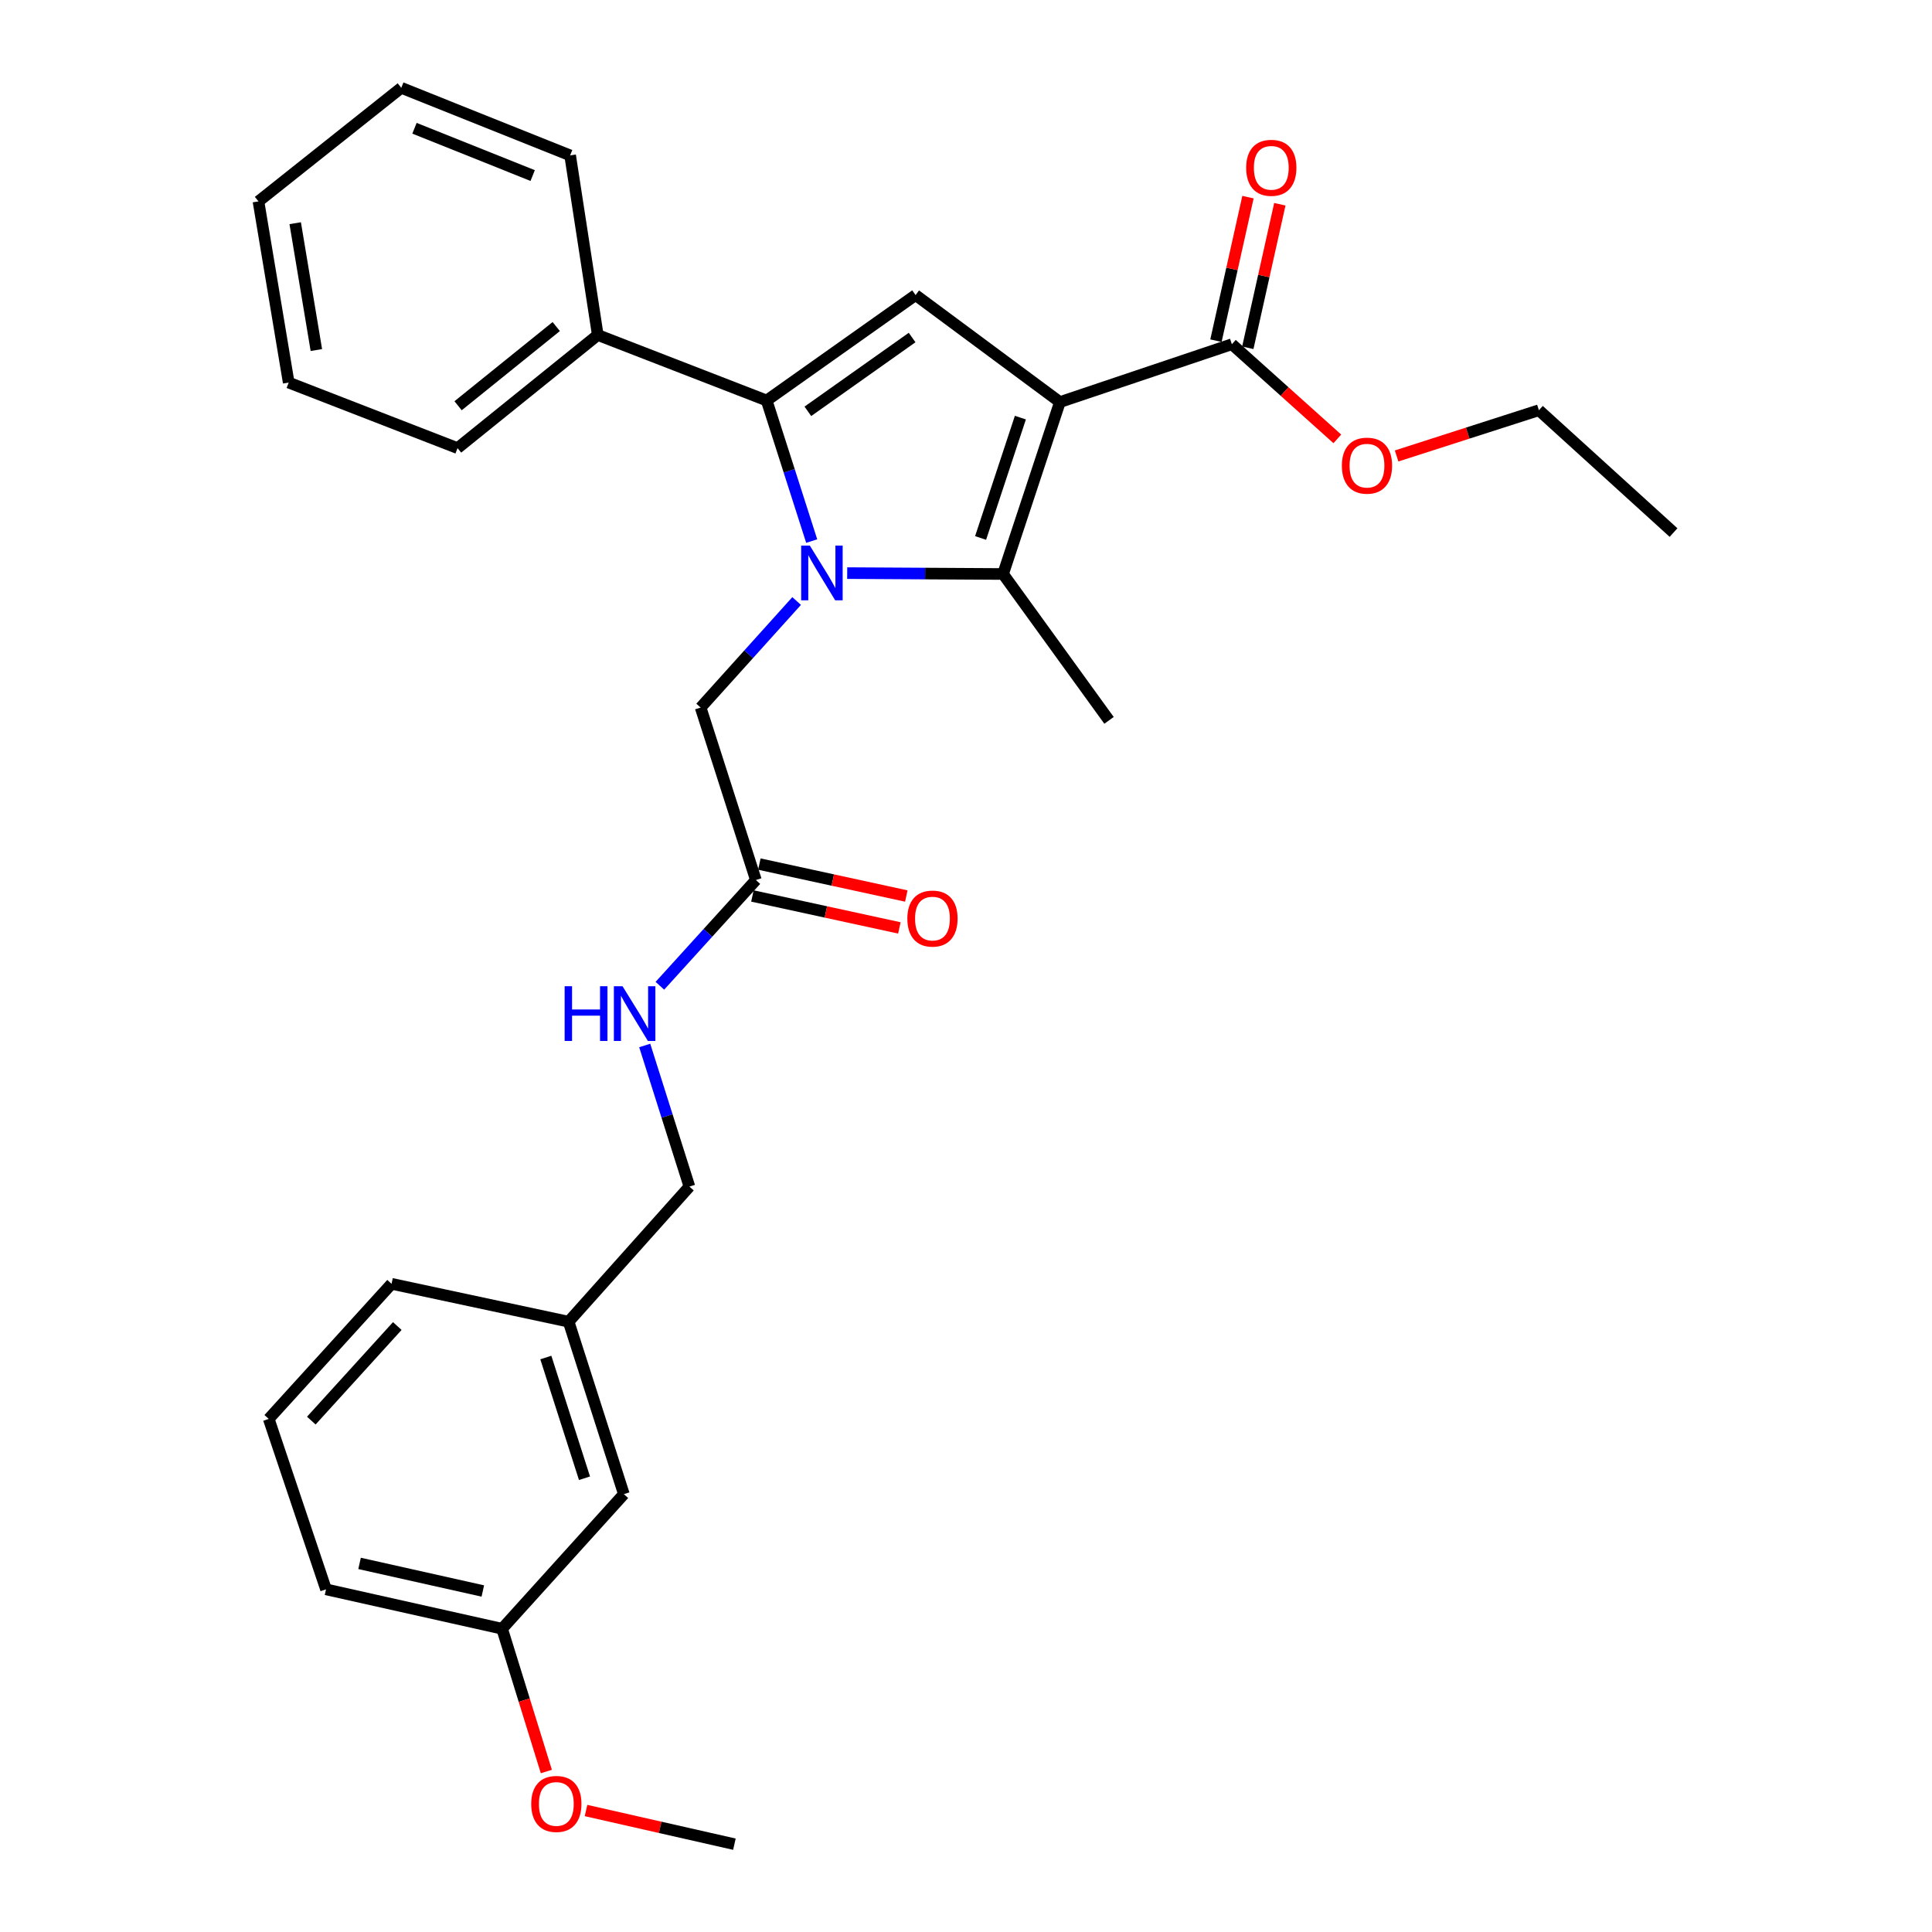 <?xml version='1.0' encoding='iso-8859-1'?>
<svg version='1.1' baseProfile='full'
              xmlns='http://www.w3.org/2000/svg'
                      xmlns:rdkit='http://www.rdkit.org/xml'
                      xmlns:xlink='http://www.w3.org/1999/xlink'
                  xml:space='preserve'
width='1000px' height='1000px' viewBox='0 0 1000 1000'>
<!-- END OF HEADER -->
<rect style='opacity:1.0;fill:#FFFFFF;stroke:none' width='1000' height='1000' x='0' y='0'> </rect>
<path class='bond-1' d='M 438.508,296.639 L 478.847,296.869' style='fill:none;fill-rule:evenodd;stroke:#0000FF;stroke-width:6px;stroke-linecap:butt;stroke-linejoin:miter;stroke-opacity:1' />
<path class='bond-1' d='M 478.847,296.869 L 519.186,297.1' style='fill:none;fill-rule:evenodd;stroke:#000000;stroke-width:6px;stroke-linecap:butt;stroke-linejoin:miter;stroke-opacity:1' />
<path class='bond-2' d='M 420.136,280.061 L 408.479,243.68' style='fill:none;fill-rule:evenodd;stroke:#0000FF;stroke-width:6px;stroke-linecap:butt;stroke-linejoin:miter;stroke-opacity:1' />
<path class='bond-2' d='M 408.479,243.68 L 396.823,207.298' style='fill:none;fill-rule:evenodd;stroke:#000000;stroke-width:6px;stroke-linecap:butt;stroke-linejoin:miter;stroke-opacity:1' />
<path class='bond-5' d='M 412.339,311.085 L 387.493,338.658' style='fill:none;fill-rule:evenodd;stroke:#0000FF;stroke-width:6px;stroke-linecap:butt;stroke-linejoin:miter;stroke-opacity:1' />
<path class='bond-5' d='M 387.493,338.658 L 362.646,366.232' style='fill:none;fill-rule:evenodd;stroke:#000000;stroke-width:6px;stroke-linecap:butt;stroke-linejoin:miter;stroke-opacity:1' />
<path class='bond-0' d='M 548.604,208.115 L 519.186,297.1' style='fill:none;fill-rule:evenodd;stroke:#000000;stroke-width:6px;stroke-linecap:butt;stroke-linejoin:miter;stroke-opacity:1' />
<path class='bond-0' d='M 528.149,216.159 L 507.557,278.448' style='fill:none;fill-rule:evenodd;stroke:#000000;stroke-width:6px;stroke-linecap:butt;stroke-linejoin:miter;stroke-opacity:1' />
<path class='bond-4' d='M 548.604,208.115 L 637.617,178.171' style='fill:none;fill-rule:evenodd;stroke:#000000;stroke-width:6px;stroke-linecap:butt;stroke-linejoin:miter;stroke-opacity:1' />
<path class='bond-29' d='M 548.604,208.115 L 473.905,152.724' style='fill:none;fill-rule:evenodd;stroke:#000000;stroke-width:6px;stroke-linecap:butt;stroke-linejoin:miter;stroke-opacity:1' />
<path class='bond-11' d='M 519.186,297.1 L 574.032,372.859' style='fill:none;fill-rule:evenodd;stroke:#000000;stroke-width:6px;stroke-linecap:butt;stroke-linejoin:miter;stroke-opacity:1' />
<path class='bond-3' d='M 396.823,207.298 L 473.905,152.724' style='fill:none;fill-rule:evenodd;stroke:#000000;stroke-width:6px;stroke-linecap:butt;stroke-linejoin:miter;stroke-opacity:1' />
<path class='bond-3' d='M 418.148,212.902 L 472.106,174.7' style='fill:none;fill-rule:evenodd;stroke:#000000;stroke-width:6px;stroke-linecap:butt;stroke-linejoin:miter;stroke-opacity:1' />
<path class='bond-7' d='M 396.823,207.298 L 309.405,173.394' style='fill:none;fill-rule:evenodd;stroke:#000000;stroke-width:6px;stroke-linecap:butt;stroke-linejoin:miter;stroke-opacity:1' />
<path class='bond-9' d='M 645.862,180.012 L 654.152,142.864' style='fill:none;fill-rule:evenodd;stroke:#000000;stroke-width:6px;stroke-linecap:butt;stroke-linejoin:miter;stroke-opacity:1' />
<path class='bond-9' d='M 654.152,142.864 L 662.442,105.715' style='fill:none;fill-rule:evenodd;stroke:#FF0000;stroke-width:6px;stroke-linecap:butt;stroke-linejoin:miter;stroke-opacity:1' />
<path class='bond-9' d='M 629.372,176.331 L 637.662,139.183' style='fill:none;fill-rule:evenodd;stroke:#000000;stroke-width:6px;stroke-linecap:butt;stroke-linejoin:miter;stroke-opacity:1' />
<path class='bond-9' d='M 637.662,139.183 L 645.952,102.035' style='fill:none;fill-rule:evenodd;stroke:#FF0000;stroke-width:6px;stroke-linecap:butt;stroke-linejoin:miter;stroke-opacity:1' />
<path class='bond-12' d='M 637.617,178.171 L 664.907,202.667' style='fill:none;fill-rule:evenodd;stroke:#000000;stroke-width:6px;stroke-linecap:butt;stroke-linejoin:miter;stroke-opacity:1' />
<path class='bond-12' d='M 664.907,202.667 L 692.198,227.162' style='fill:none;fill-rule:evenodd;stroke:#FF0000;stroke-width:6px;stroke-linecap:butt;stroke-linejoin:miter;stroke-opacity:1' />
<path class='bond-6' d='M 362.646,366.232 L 391.247,455.498' style='fill:none;fill-rule:evenodd;stroke:#000000;stroke-width:6px;stroke-linecap:butt;stroke-linejoin:miter;stroke-opacity:1' />
<path class='bond-8' d='M 391.247,455.498 L 366.4,482.864' style='fill:none;fill-rule:evenodd;stroke:#000000;stroke-width:6px;stroke-linecap:butt;stroke-linejoin:miter;stroke-opacity:1' />
<path class='bond-8' d='M 366.4,482.864 L 341.553,510.23' style='fill:none;fill-rule:evenodd;stroke:#0000FF;stroke-width:6px;stroke-linecap:butt;stroke-linejoin:miter;stroke-opacity:1' />
<path class='bond-10' d='M 389.452,463.753 L 427.482,472.022' style='fill:none;fill-rule:evenodd;stroke:#000000;stroke-width:6px;stroke-linecap:butt;stroke-linejoin:miter;stroke-opacity:1' />
<path class='bond-10' d='M 427.482,472.022 L 465.511,480.29' style='fill:none;fill-rule:evenodd;stroke:#FF0000;stroke-width:6px;stroke-linecap:butt;stroke-linejoin:miter;stroke-opacity:1' />
<path class='bond-10' d='M 393.042,447.243 L 431.071,455.511' style='fill:none;fill-rule:evenodd;stroke:#000000;stroke-width:6px;stroke-linecap:butt;stroke-linejoin:miter;stroke-opacity:1' />
<path class='bond-10' d='M 431.071,455.511 L 469.101,463.78' style='fill:none;fill-rule:evenodd;stroke:#FF0000;stroke-width:6px;stroke-linecap:butt;stroke-linejoin:miter;stroke-opacity:1' />
<path class='bond-19' d='M 309.405,173.394 L 236.828,231.947' style='fill:none;fill-rule:evenodd;stroke:#000000;stroke-width:6px;stroke-linecap:butt;stroke-linejoin:miter;stroke-opacity:1' />
<path class='bond-19' d='M 287.91,169.027 L 237.106,210.014' style='fill:none;fill-rule:evenodd;stroke:#000000;stroke-width:6px;stroke-linecap:butt;stroke-linejoin:miter;stroke-opacity:1' />
<path class='bond-20' d='M 309.405,173.394 L 295.1,80.429' style='fill:none;fill-rule:evenodd;stroke:#000000;stroke-width:6px;stroke-linecap:butt;stroke-linejoin:miter;stroke-opacity:1' />
<path class='bond-13' d='M 333.707,541.139 L 345.271,577.659' style='fill:none;fill-rule:evenodd;stroke:#0000FF;stroke-width:6px;stroke-linecap:butt;stroke-linejoin:miter;stroke-opacity:1' />
<path class='bond-13' d='M 345.271,577.659 L 356.836,614.178' style='fill:none;fill-rule:evenodd;stroke:#000000;stroke-width:6px;stroke-linecap:butt;stroke-linejoin:miter;stroke-opacity:1' />
<path class='bond-23' d='M 722.884,236.009 L 759.708,224.169' style='fill:none;fill-rule:evenodd;stroke:#FF0000;stroke-width:6px;stroke-linecap:butt;stroke-linejoin:miter;stroke-opacity:1' />
<path class='bond-23' d='M 759.708,224.169 L 796.532,212.329' style='fill:none;fill-rule:evenodd;stroke:#000000;stroke-width:6px;stroke-linecap:butt;stroke-linejoin:miter;stroke-opacity:1' />
<path class='bond-15' d='M 356.836,614.178 L 294.321,684.109' style='fill:none;fill-rule:evenodd;stroke:#000000;stroke-width:6px;stroke-linecap:butt;stroke-linejoin:miter;stroke-opacity:1' />
<path class='bond-14' d='M 322.913,773.366 L 294.321,684.109' style='fill:none;fill-rule:evenodd;stroke:#000000;stroke-width:6px;stroke-linecap:butt;stroke-linejoin:miter;stroke-opacity:1' />
<path class='bond-14' d='M 302.533,765.131 L 282.519,702.651' style='fill:none;fill-rule:evenodd;stroke:#000000;stroke-width:6px;stroke-linecap:butt;stroke-linejoin:miter;stroke-opacity:1' />
<path class='bond-16' d='M 322.913,773.366 L 259.891,843.042' style='fill:none;fill-rule:evenodd;stroke:#000000;stroke-width:6px;stroke-linecap:butt;stroke-linejoin:miter;stroke-opacity:1' />
<path class='bond-21' d='M 294.321,684.109 L 202.67,664.5' style='fill:none;fill-rule:evenodd;stroke:#000000;stroke-width:6px;stroke-linecap:butt;stroke-linejoin:miter;stroke-opacity:1' />
<path class='bond-17' d='M 259.891,843.042 L 271.339,879.992' style='fill:none;fill-rule:evenodd;stroke:#000000;stroke-width:6px;stroke-linecap:butt;stroke-linejoin:miter;stroke-opacity:1' />
<path class='bond-17' d='M 271.339,879.992 L 282.786,916.941' style='fill:none;fill-rule:evenodd;stroke:#FF0000;stroke-width:6px;stroke-linecap:butt;stroke-linejoin:miter;stroke-opacity:1' />
<path class='bond-31' d='M 259.891,843.042 L 168.747,822.645' style='fill:none;fill-rule:evenodd;stroke:#000000;stroke-width:6px;stroke-linecap:butt;stroke-linejoin:miter;stroke-opacity:1' />
<path class='bond-31' d='M 249.909,823.495 L 186.109,809.217' style='fill:none;fill-rule:evenodd;stroke:#000000;stroke-width:6px;stroke-linecap:butt;stroke-linejoin:miter;stroke-opacity:1' />
<path class='bond-24' d='M 303.32,937.118 L 341.722,945.832' style='fill:none;fill-rule:evenodd;stroke:#FF0000;stroke-width:6px;stroke-linecap:butt;stroke-linejoin:miter;stroke-opacity:1' />
<path class='bond-24' d='M 341.722,945.832 L 380.124,954.545' style='fill:none;fill-rule:evenodd;stroke:#000000;stroke-width:6px;stroke-linecap:butt;stroke-linejoin:miter;stroke-opacity:1' />
<path class='bond-18' d='M 139.095,734.43 L 202.67,664.5' style='fill:none;fill-rule:evenodd;stroke:#000000;stroke-width:6px;stroke-linecap:butt;stroke-linejoin:miter;stroke-opacity:1' />
<path class='bond-18' d='M 161.133,735.306 L 205.636,686.355' style='fill:none;fill-rule:evenodd;stroke:#000000;stroke-width:6px;stroke-linecap:butt;stroke-linejoin:miter;stroke-opacity:1' />
<path class='bond-22' d='M 139.095,734.43 L 168.747,822.645' style='fill:none;fill-rule:evenodd;stroke:#000000;stroke-width:6px;stroke-linecap:butt;stroke-linejoin:miter;stroke-opacity:1' />
<path class='bond-27' d='M 236.828,231.947 L 149.43,198.024' style='fill:none;fill-rule:evenodd;stroke:#000000;stroke-width:6px;stroke-linecap:butt;stroke-linejoin:miter;stroke-opacity:1' />
<path class='bond-26' d='M 295.1,80.429 L 207.702,45.455' style='fill:none;fill-rule:evenodd;stroke:#000000;stroke-width:6px;stroke-linecap:butt;stroke-linejoin:miter;stroke-opacity:1' />
<path class='bond-26' d='M 275.713,90.869 L 214.534,66.387' style='fill:none;fill-rule:evenodd;stroke:#000000;stroke-width:6px;stroke-linecap:butt;stroke-linejoin:miter;stroke-opacity:1' />
<path class='bond-25' d='M 796.532,212.329 L 866.218,275.651' style='fill:none;fill-rule:evenodd;stroke:#000000;stroke-width:6px;stroke-linecap:butt;stroke-linejoin:miter;stroke-opacity:1' />
<path class='bond-28' d='M 207.702,45.455 L 133.782,104.243' style='fill:none;fill-rule:evenodd;stroke:#000000;stroke-width:6px;stroke-linecap:butt;stroke-linejoin:miter;stroke-opacity:1' />
<path class='bond-30' d='M 149.43,198.024 L 133.782,104.243' style='fill:none;fill-rule:evenodd;stroke:#000000;stroke-width:6px;stroke-linecap:butt;stroke-linejoin:miter;stroke-opacity:1' />
<path class='bond-30' d='M 163.748,181.176 L 152.795,115.529' style='fill:none;fill-rule:evenodd;stroke:#000000;stroke-width:6px;stroke-linecap:butt;stroke-linejoin:miter;stroke-opacity:1' />
<path  class='atom-0' d='M 419.164 282.405
L 428.444 297.405
Q 429.364 298.885, 430.844 301.565
Q 432.324 304.245, 432.404 304.405
L 432.404 282.405
L 436.164 282.405
L 436.164 310.725
L 432.284 310.725
L 422.324 294.325
Q 421.164 292.405, 419.924 290.205
Q 418.724 288.005, 418.364 287.325
L 418.364 310.725
L 414.684 310.725
L 414.684 282.405
L 419.164 282.405
' fill='#0000FF'/>
<path  class='atom-9' d='M 292.259 510.47
L 296.099 510.47
L 296.099 522.51
L 310.579 522.51
L 310.579 510.47
L 314.419 510.47
L 314.419 538.79
L 310.579 538.79
L 310.579 525.71
L 296.099 525.71
L 296.099 538.79
L 292.259 538.79
L 292.259 510.47
' fill='#0000FF'/>
<path  class='atom-9' d='M 322.219 510.47
L 331.499 525.47
Q 332.419 526.95, 333.899 529.63
Q 335.379 532.31, 335.459 532.47
L 335.459 510.47
L 339.219 510.47
L 339.219 538.79
L 335.339 538.79
L 325.379 522.39
Q 324.219 520.47, 322.979 518.27
Q 321.779 516.07, 321.419 515.39
L 321.419 538.79
L 317.739 538.79
L 317.739 510.47
L 322.219 510.47
' fill='#0000FF'/>
<path  class='atom-10' d='M 645.014 86.854
Q 645.014 80.054, 648.374 76.254
Q 651.734 72.454, 658.014 72.454
Q 664.294 72.454, 667.654 76.254
Q 671.014 80.054, 671.014 86.854
Q 671.014 93.734, 667.614 97.654
Q 664.214 101.534, 658.014 101.534
Q 651.774 101.534, 648.374 97.654
Q 645.014 93.774, 645.014 86.854
M 658.014 98.334
Q 662.334 98.334, 664.654 95.454
Q 667.014 92.534, 667.014 86.854
Q 667.014 81.294, 664.654 78.494
Q 662.334 75.654, 658.014 75.654
Q 653.694 75.654, 651.334 78.454
Q 649.014 81.254, 649.014 86.854
Q 649.014 92.574, 651.334 95.454
Q 653.694 98.334, 658.014 98.334
' fill='#FF0000'/>
<path  class='atom-11' d='M 469.644 475.45
Q 469.644 468.65, 473.004 464.85
Q 476.364 461.05, 482.644 461.05
Q 488.924 461.05, 492.284 464.85
Q 495.644 468.65, 495.644 475.45
Q 495.644 482.33, 492.244 486.25
Q 488.844 490.13, 482.644 490.13
Q 476.404 490.13, 473.004 486.25
Q 469.644 482.37, 469.644 475.45
M 482.644 486.93
Q 486.964 486.93, 489.284 484.05
Q 491.644 481.13, 491.644 475.45
Q 491.644 469.89, 489.284 467.09
Q 486.964 464.25, 482.644 464.25
Q 478.324 464.25, 475.964 467.05
Q 473.644 469.85, 473.644 475.45
Q 473.644 481.17, 475.964 484.05
Q 478.324 486.93, 482.644 486.93
' fill='#FF0000'/>
<path  class='atom-13' d='M 694.547 241.02
Q 694.547 234.22, 697.907 230.42
Q 701.267 226.62, 707.547 226.62
Q 713.827 226.62, 717.187 230.42
Q 720.547 234.22, 720.547 241.02
Q 720.547 247.9, 717.147 251.82
Q 713.747 255.7, 707.547 255.7
Q 701.307 255.7, 697.907 251.82
Q 694.547 247.94, 694.547 241.02
M 707.547 252.5
Q 711.867 252.5, 714.187 249.62
Q 716.547 246.7, 716.547 241.02
Q 716.547 235.46, 714.187 232.66
Q 711.867 229.82, 707.547 229.82
Q 703.227 229.82, 700.867 232.62
Q 698.547 235.42, 698.547 241.02
Q 698.547 246.74, 700.867 249.62
Q 703.227 252.5, 707.547 252.5
' fill='#FF0000'/>
<path  class='atom-18' d='M 274.957 933.712
Q 274.957 926.912, 278.317 923.112
Q 281.677 919.312, 287.957 919.312
Q 294.237 919.312, 297.597 923.112
Q 300.957 926.912, 300.957 933.712
Q 300.957 940.592, 297.557 944.512
Q 294.157 948.392, 287.957 948.392
Q 281.717 948.392, 278.317 944.512
Q 274.957 940.632, 274.957 933.712
M 287.957 945.192
Q 292.277 945.192, 294.597 942.312
Q 296.957 939.392, 296.957 933.712
Q 296.957 928.152, 294.597 925.352
Q 292.277 922.512, 287.957 922.512
Q 283.637 922.512, 281.277 925.312
Q 278.957 928.112, 278.957 933.712
Q 278.957 939.432, 281.277 942.312
Q 283.637 945.192, 287.957 945.192
' fill='#FF0000'/>
</svg>

